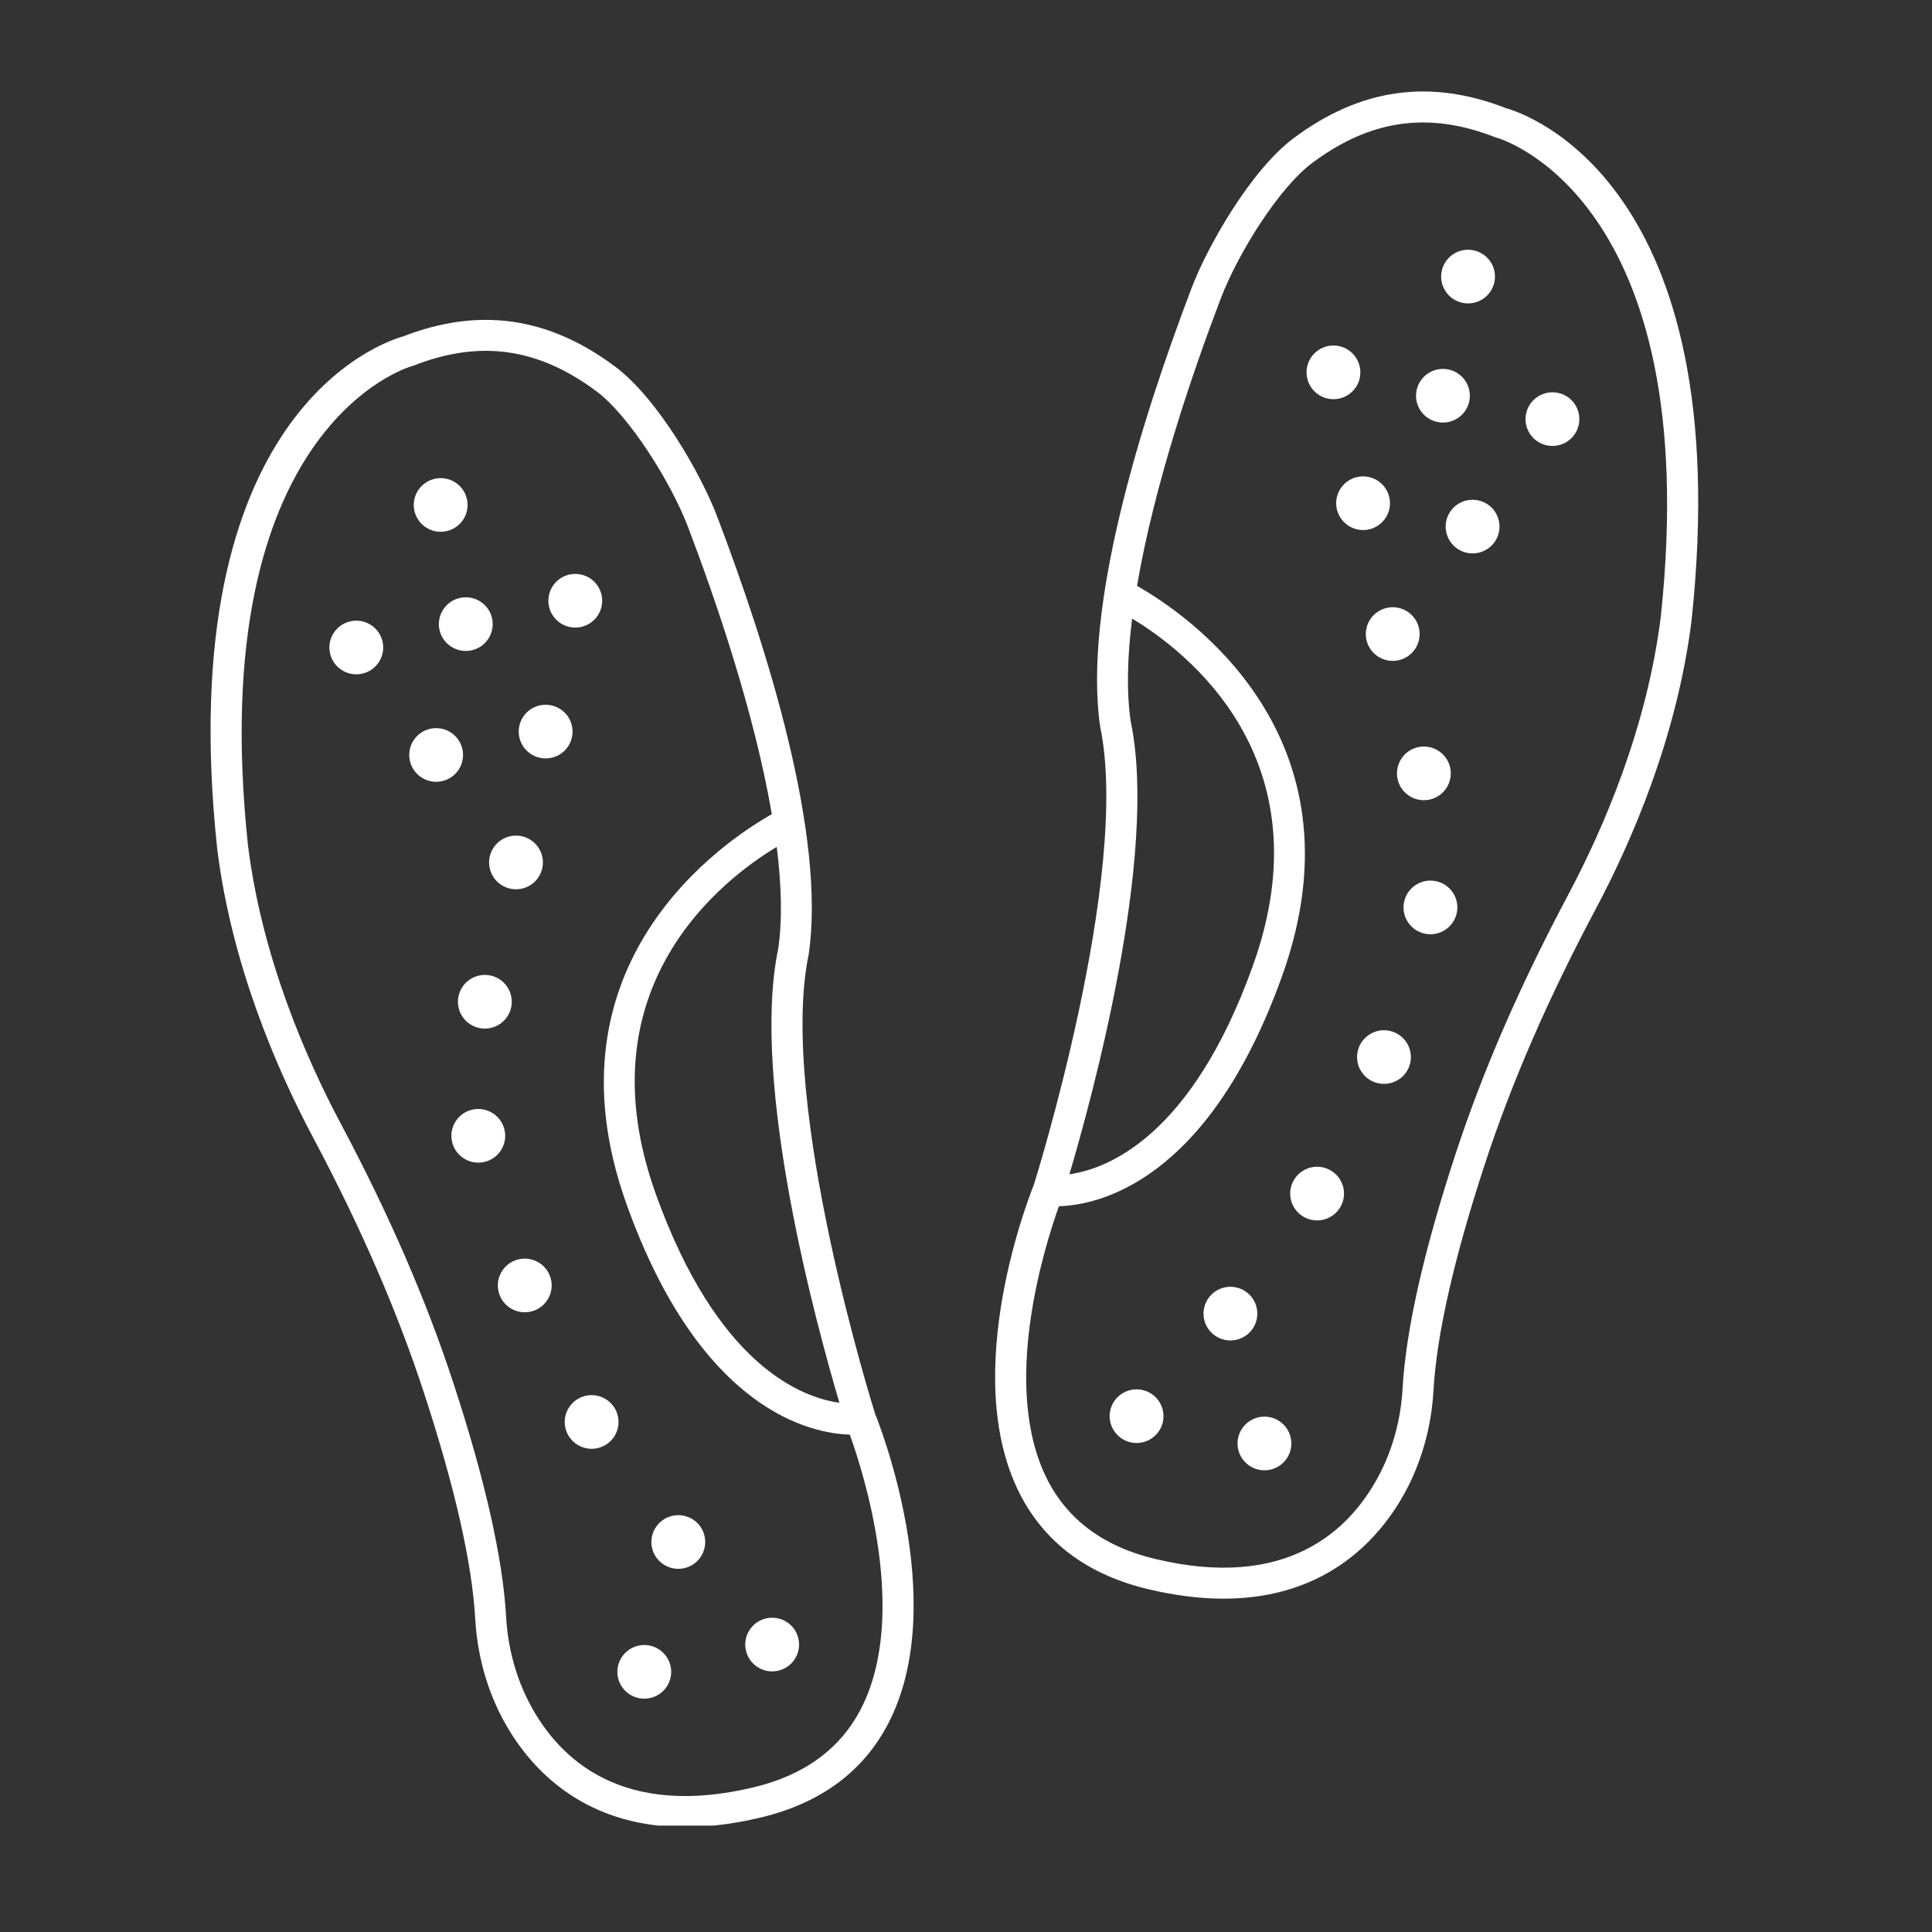 <svg xmlns="http://www.w3.org/2000/svg" xmlns:xlink="http://www.w3.org/1999/xlink" width="500" viewBox="0 0 375 375" height="500" preserveAspectRatio="xMidYMid meet"><rect x="0" y="0" width="375" height="375" fill="#333333" stroke="none"/><defs><clipPath id="9e11c07df9"><path d="M 40 62 L 178 62 L 178 354.348 L 40 354.348 Z M 40 62 " clip-rule="nonzero"></path></clipPath></defs><g clip-path="url(#9e11c07df9)"><path fill="#ffffff" d="M 156.973 185.199 C 160.305 162.258 149.125 126.285 139.156 100.145 C 136.102 92.117 127.707 77.355 119.391 71.152 C 106.453 61.488 92.996 59.574 78.234 65.301 C 74.516 66.328 33.125 79.801 42.156 164.727 C 44.969 187.418 53.82 207.723 60.754 220.758 C 70.047 238.234 77.082 254.441 82.277 270.297 C 88.281 288.613 91.633 303.406 92.246 314.266 C 92.633 321.18 94.512 327.949 97.672 333.828 C 102.215 342.254 112.387 354.629 132.977 354.629 C 137.398 354.629 142.305 354.062 147.738 352.758 C 159.34 349.973 167.672 343.781 172.5 334.359 C 184.523 310.883 170.402 275.75 169.879 274.492 C 169.691 273.891 150.91 214.156 156.973 185.199 Z M 151.051 184.148 C 145.582 210.262 158.633 257.812 162.93 272.277 C 155.672 271.27 139.227 265.133 127.262 231.68 C 112.887 191.469 140.453 170.57 150.766 164.383 C 151.668 171.625 151.887 178.398 151.051 184.148 Z M 167.137 331.625 C 163.148 339.41 156.145 344.551 146.328 346.906 C 120.906 353.008 108.703 341.617 102.973 330.973 C 100.223 325.867 98.59 319.973 98.246 313.926 C 97.609 302.543 94.16 287.234 87.996 268.43 C 82.691 252.238 75.52 235.719 66.062 217.938 C 59.371 205.348 50.824 185.77 48.129 164.039 C 39.492 82.82 79.375 71.223 79.922 71.074 L 80.273 70.965 C 93.156 65.918 104.457 67.5 115.793 75.969 C 122.152 80.715 130.25 93.645 133.539 102.281 C 138.887 116.316 146.43 138.273 149.809 158.035 C 140.723 163.16 104.848 186.867 121.598 233.699 C 136.047 274.098 157.672 278.258 164.945 278.457 C 167.613 285.859 176.445 313.48 167.137 331.625 Z M 167.137 331.625 " fill-opacity="1" fill-rule="nonzero"></path></g><path fill="#ffffff" d="M 68.07 120.586 C 65.25 121.18 63.445 123.945 64.047 126.758 C 64.645 129.574 67.418 131.371 70.238 130.773 C 73.062 130.176 74.863 127.41 74.266 124.598 C 73.668 121.785 70.895 119.988 68.07 120.586 Z M 68.07 120.586 " fill-opacity="1" fill-rule="nonzero"></path><path fill="#ffffff" d="M 85.297 122.223 C 85.898 125.035 88.672 126.832 91.492 126.234 C 94.316 125.641 96.117 122.875 95.52 120.062 C 94.922 117.246 92.148 115.449 89.324 116.047 C 86.504 116.645 84.699 119.41 85.297 122.223 Z M 85.297 122.223 " fill-opacity="1" fill-rule="nonzero"></path><path fill="#ffffff" d="M 112.746 121.699 C 115.566 121.102 117.371 118.336 116.77 115.523 C 116.172 112.711 113.398 110.914 110.578 111.508 C 107.754 112.105 105.953 114.871 106.551 117.684 C 107.148 120.496 109.922 122.293 112.746 121.699 Z M 112.746 121.699 " fill-opacity="1" fill-rule="nonzero"></path><path fill="#ffffff" d="M 89.766 145.457 C 89.168 142.645 86.395 140.848 83.57 141.445 C 80.75 142.043 78.945 144.805 79.547 147.621 C 80.145 150.434 82.918 152.23 85.738 151.633 C 88.562 151.039 90.363 148.273 89.766 145.457 Z M 89.766 145.457 " fill-opacity="1" fill-rule="nonzero"></path><path fill="#ffffff" d="M 111.02 140.922 C 110.422 138.109 107.648 136.312 104.824 136.906 C 102.004 137.504 100.199 140.27 100.797 143.082 C 101.398 145.895 104.172 147.691 106.992 147.098 C 109.816 146.5 111.617 143.734 111.02 140.922 Z M 111.02 140.922 " fill-opacity="1" fill-rule="nonzero"></path><path fill="#ffffff" d="M 95.047 168.48 C 95.645 171.293 98.418 173.09 101.238 172.496 C 104.062 171.898 105.863 169.133 105.266 166.32 C 104.668 163.504 101.895 161.707 99.07 162.305 C 96.25 162.902 94.445 165.668 95.047 168.48 Z M 95.047 168.48 " fill-opacity="1" fill-rule="nonzero"></path><path fill="#ffffff" d="M 123.973 319.41 C 121.148 320.008 119.344 322.773 119.945 325.586 C 120.543 328.398 123.316 330.195 126.137 329.602 C 128.961 329.004 130.762 326.238 130.164 323.426 C 129.566 320.613 126.793 318.812 123.973 319.41 Z M 123.973 319.41 " fill-opacity="1" fill-rule="nonzero"></path><path fill="#ffffff" d="M 148.789 314.113 C 145.969 314.707 144.164 317.473 144.766 320.285 C 145.363 323.102 148.137 324.898 150.957 324.301 C 153.781 323.703 155.586 320.938 154.984 318.125 C 154.387 315.312 151.613 313.516 148.789 314.113 Z M 148.789 314.113 " fill-opacity="1" fill-rule="nonzero"></path><path fill="#ffffff" d="M 130.574 294.207 C 127.754 294.805 125.949 297.566 126.547 300.383 C 127.148 303.195 129.922 304.992 132.742 304.395 C 135.566 303.801 137.367 301.035 136.77 298.219 C 136.172 295.406 133.398 293.609 130.574 294.207 Z M 130.574 294.207 " fill-opacity="1" fill-rule="nonzero"></path><path fill="#ffffff" d="M 119.945 274.922 C 119.348 272.109 116.574 270.312 113.75 270.906 C 110.926 271.504 109.125 274.27 109.723 277.082 C 110.32 279.895 113.094 281.691 115.918 281.098 C 118.742 280.5 120.543 277.734 119.945 274.922 Z M 119.945 274.922 " fill-opacity="1" fill-rule="nonzero"></path><path fill="#ffffff" d="M 100.77 244.41 C 97.949 245.008 96.145 247.77 96.742 250.586 C 97.344 253.398 100.117 255.195 102.938 254.598 C 105.762 254 107.562 251.238 106.965 248.422 C 106.367 245.609 103.594 243.812 100.77 244.41 Z M 100.77 244.41 " fill-opacity="1" fill-rule="nonzero"></path><path fill="#ffffff" d="M 97.945 219.379 C 97.348 216.566 94.574 214.77 91.754 215.363 C 88.93 215.961 87.129 218.727 87.727 221.539 C 88.324 224.355 91.098 226.152 93.922 225.555 C 96.742 224.957 98.547 222.191 97.945 219.379 Z M 97.945 219.379 " fill-opacity="1" fill-rule="nonzero"></path><path fill="#ffffff" d="M 93.023 189.344 C 90.203 189.941 88.398 192.707 88.996 195.52 C 89.598 198.332 92.371 200.133 95.191 199.535 C 98.016 198.938 99.816 196.172 99.219 193.359 C 98.621 190.547 95.848 188.75 93.023 189.344 Z M 93.023 189.344 " fill-opacity="1" fill-rule="nonzero"></path><path fill="#ffffff" d="M 86.617 103.105 C 89.441 102.508 91.242 99.746 90.645 96.93 C 90.047 94.117 87.273 92.32 84.449 92.918 C 81.629 93.516 79.824 96.277 80.426 99.094 C 81.023 101.906 83.797 103.703 86.617 103.105 Z M 86.617 103.105 " fill-opacity="1" fill-rule="nonzero"></path><path fill="#ffffff" d="M 292.254 20.973 C 277.477 15.234 264.016 17.168 251.09 26.824 C 242.785 33.016 234.383 47.785 231.324 55.812 C 221.359 81.973 210.184 117.961 213.543 141.055 C 219.574 169.824 200.789 229.562 200.684 229.934 C 200.078 231.418 185.961 266.562 197.988 290.027 C 202.816 299.453 211.145 305.645 222.742 308.43 C 228.176 309.73 233.082 310.301 237.504 310.301 C 258.094 310.301 268.266 297.926 272.809 289.5 C 275.969 283.621 277.848 276.852 278.234 269.938 C 278.848 259.078 282.203 244.285 288.203 225.973 C 293.414 210.07 300.457 193.871 309.734 176.43 C 316.664 163.395 325.52 143.09 328.34 120.344 C 337.355 35.473 295.969 22 292.254 20.973 Z M 219.465 140 C 218.621 134.191 218.836 127.363 219.742 120.07 C 230.078 126.277 257.586 147.176 243.219 187.348 C 231.262 220.785 214.82 226.898 207.57 227.926 C 211.777 213.754 224.922 166.027 219.465 140 Z M 322.363 119.656 C 319.66 141.441 311.113 161.02 304.422 173.609 C 294.984 191.355 287.805 207.867 282.484 224.102 C 276.32 242.902 272.871 258.215 272.234 269.598 C 271.891 275.641 270.258 281.539 267.508 286.645 C 261.777 297.289 249.582 308.676 224.152 302.578 C 214.336 300.223 207.34 295.082 203.344 287.297 C 194.09 269.258 202.766 241.867 205.535 234.129 C 212.812 233.926 234.441 229.758 248.883 189.371 C 265.621 142.582 229.824 118.875 220.695 113.723 C 224.066 93.922 231.598 71.984 236.941 57.957 C 240.312 49.129 248.242 36.453 254.688 31.641 C 261.742 26.371 268.777 23.77 276.199 23.77 C 280.699 23.77 285.344 24.727 290.215 26.637 L 290.566 26.746 C 290.973 26.852 331.004 38.344 322.363 119.656 Z M 322.363 119.656 " fill-opacity="1" fill-rule="nonzero"></path><path fill="#ffffff" d="M 296.215 80.27 C 295.617 83.082 297.422 85.848 300.242 86.445 C 303.066 87.043 305.84 85.246 306.438 82.43 C 307.035 79.617 305.234 76.852 302.41 76.254 C 299.59 75.66 296.816 77.457 296.215 80.27 Z M 296.215 80.27 " fill-opacity="1" fill-rule="nonzero"></path><path fill="#ffffff" d="M 278.992 81.906 C 281.812 82.504 284.586 80.707 285.184 77.895 C 285.781 75.078 283.98 72.316 281.16 71.719 C 278.336 71.121 275.562 72.918 274.965 75.73 C 274.363 78.547 276.168 81.309 278.992 81.906 Z M 278.992 81.906 " fill-opacity="1" fill-rule="nonzero"></path><path fill="#ffffff" d="M 257.738 77.371 C 260.559 77.965 263.332 76.168 263.934 73.355 C 264.531 70.543 262.727 67.777 259.906 67.18 C 257.082 66.582 254.309 68.383 253.711 71.195 C 253.113 74.008 254.914 76.773 257.738 77.371 Z M 257.738 77.371 " fill-opacity="1" fill-rule="nonzero"></path><path fill="#ffffff" d="M 286.91 97.117 C 284.09 96.52 281.316 98.316 280.715 101.129 C 280.117 103.945 281.922 106.707 284.742 107.305 C 287.566 107.902 290.34 106.105 290.938 103.293 C 291.535 100.477 289.734 97.711 286.91 97.117 Z M 286.91 97.117 " fill-opacity="1" fill-rule="nonzero"></path><path fill="#ffffff" d="M 269.684 98.754 C 270.281 95.941 268.48 93.176 265.66 92.578 C 262.836 91.98 260.062 93.777 259.465 96.594 C 258.863 99.406 260.668 102.172 263.492 102.77 C 266.312 103.363 269.086 101.566 269.684 98.754 Z M 269.684 98.754 " fill-opacity="1" fill-rule="nonzero"></path><path fill="#ffffff" d="M 265.215 121.992 C 264.617 124.805 266.422 127.57 269.242 128.164 C 272.066 128.762 274.84 126.965 275.438 124.152 C 276.035 121.34 274.234 118.574 271.41 117.977 C 268.59 117.379 265.816 119.176 265.215 121.992 Z M 265.215 121.992 " fill-opacity="1" fill-rule="nonzero"></path><path fill="#ffffff" d="M 246.512 275.082 C 243.691 274.484 240.918 276.281 240.316 279.098 C 239.719 281.91 241.523 284.676 244.344 285.27 C 247.168 285.867 249.941 284.07 250.539 281.258 C 251.137 278.445 249.336 275.68 246.512 275.082 Z M 246.512 275.082 " fill-opacity="1" fill-rule="nonzero"></path><path fill="#ffffff" d="M 221.691 269.781 C 218.871 269.188 216.098 270.984 215.496 273.797 C 214.898 276.609 216.703 279.375 219.523 279.973 C 222.348 280.57 225.121 278.773 225.719 275.957 C 226.316 273.145 224.516 270.379 221.691 269.781 Z M 221.691 269.781 " fill-opacity="1" fill-rule="nonzero"></path><path fill="#ffffff" d="M 243.934 256.055 C 244.531 253.238 242.73 250.477 239.91 249.879 C 237.086 249.281 234.312 251.078 233.715 253.891 C 233.113 256.707 234.918 259.469 237.742 260.066 C 240.562 260.664 243.336 258.867 243.934 256.055 Z M 243.934 256.055 " fill-opacity="1" fill-rule="nonzero"></path><path fill="#ffffff" d="M 256.734 226.578 C 253.91 225.98 251.137 227.777 250.539 230.594 C 249.941 233.406 251.742 236.172 254.566 236.77 C 257.387 237.363 260.16 235.566 260.758 232.754 C 261.359 229.941 259.555 227.176 256.734 226.578 Z M 256.734 226.578 " fill-opacity="1" fill-rule="nonzero"></path><path fill="#ffffff" d="M 269.711 200.082 C 266.891 199.484 264.117 201.281 263.52 204.094 C 262.918 206.91 264.723 209.672 267.543 210.27 C 270.367 210.867 273.141 209.07 273.738 206.258 C 274.336 203.441 272.535 200.68 269.711 200.082 Z M 269.711 200.082 " fill-opacity="1" fill-rule="nonzero"></path><path fill="#ffffff" d="M 278.73 171.035 C 275.906 170.441 273.133 172.238 272.535 175.051 C 271.938 177.863 273.738 180.629 276.562 181.227 C 279.387 181.82 282.156 180.023 282.758 177.211 C 283.355 174.398 281.555 171.633 278.73 171.035 Z M 278.73 171.035 " fill-opacity="1" fill-rule="nonzero"></path><path fill="#ffffff" d="M 271.266 149.031 C 270.664 151.844 272.469 154.609 275.289 155.207 C 278.113 155.801 280.887 154.004 281.484 151.191 C 282.082 148.379 280.281 145.613 277.457 145.016 C 274.637 144.418 271.863 146.215 271.266 149.031 Z M 271.266 149.031 " fill-opacity="1" fill-rule="nonzero"></path><path fill="#ffffff" d="M 283.863 58.777 C 286.688 59.375 289.461 57.578 290.059 54.762 C 290.656 51.949 288.855 49.184 286.031 48.59 C 283.211 47.992 280.438 49.789 279.836 52.602 C 279.238 55.414 281.043 58.18 283.863 58.777 Z M 283.863 58.777 " fill-opacity="1" fill-rule="nonzero"></path></svg>
